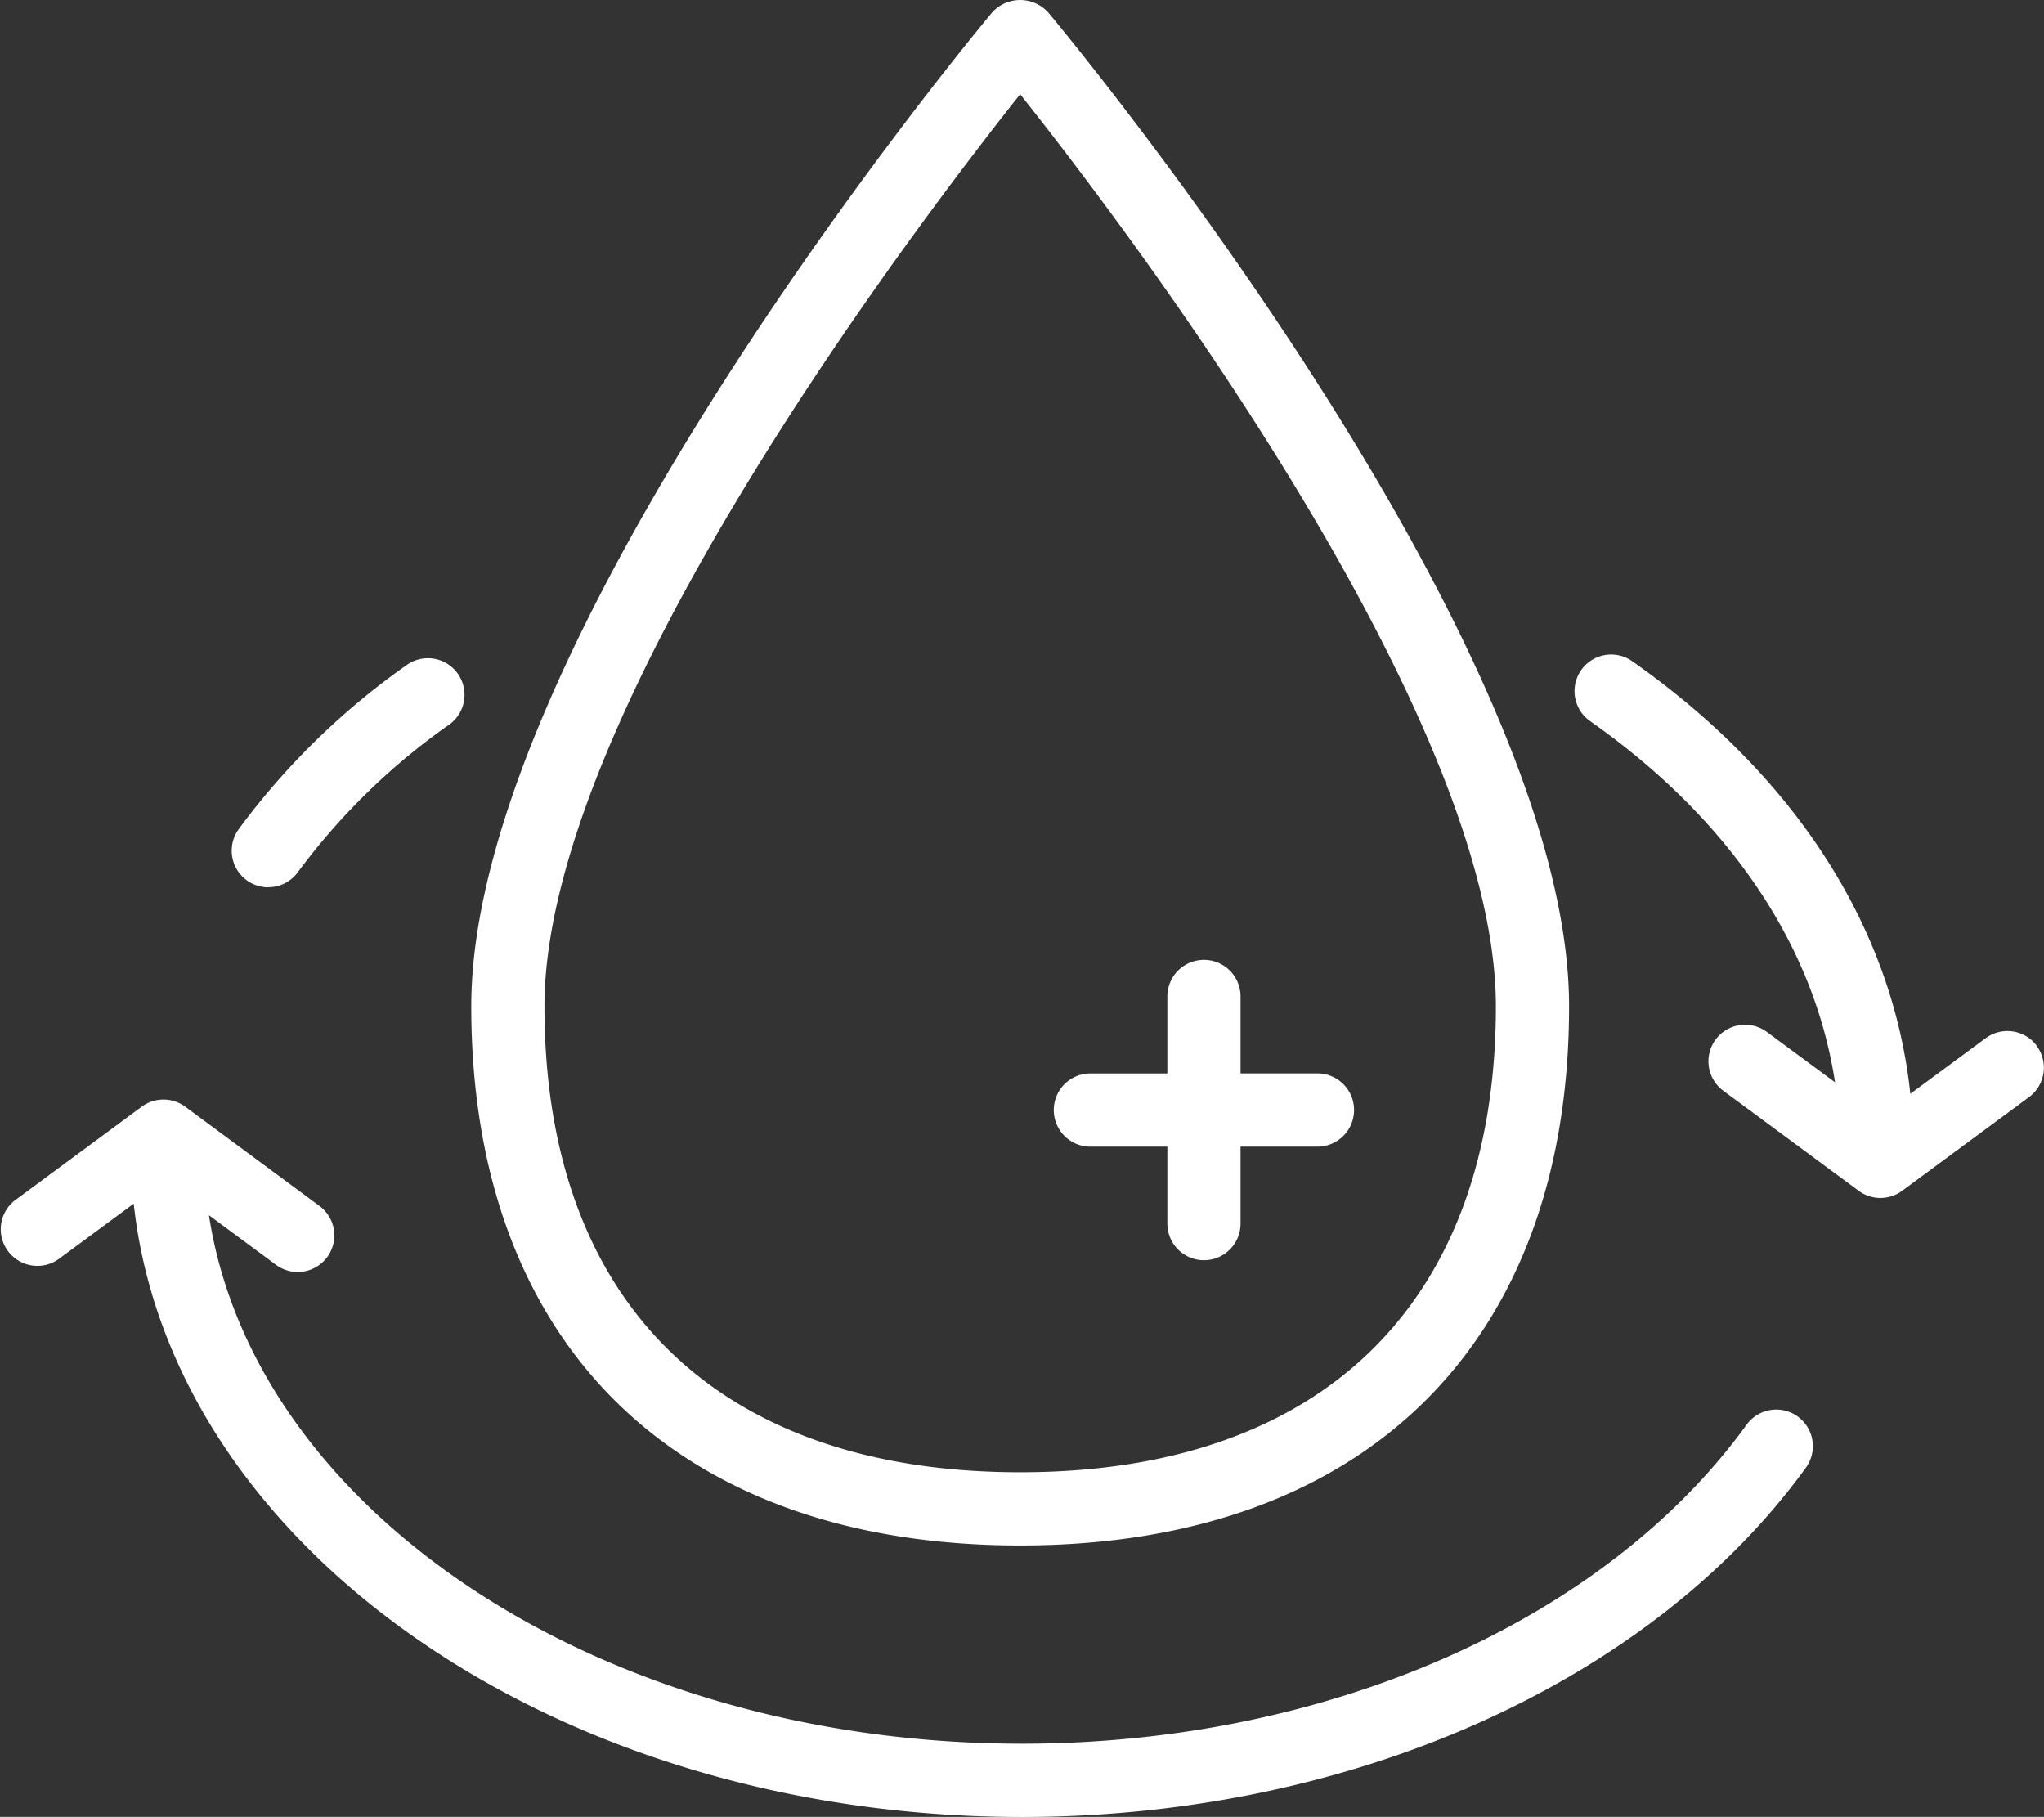 <svg xmlns="http://www.w3.org/2000/svg" width="69.813" height="62.046" viewBox="0 0 69.813 62.046">
  <rect x="0" y="0" width="69.813" height="62.046" fill="#333333" stroke="none"/>
  <g id="Group_27414" data-name="Group 27414" transform="translate(0 0)">
    <path id="Path_18275" data-name="Path 18275" d="M91.293,93.862h2.629v2.629a1.25,1.25,0,1,0,2.5,0V93.862h2.627a1.25,1.25,0,0,0,0-2.5H96.422V88.734a1.25,1.25,0,1,0-2.5,0v2.629H91.293a1.25,1.25,0,0,0,0,2.5" transform="translate(-54.051 -54.705)" fill="#fff"/>
    <path id="Path_18276" data-name="Path 18276" d="M92.874,114.037c11.74,0,18.748-6.883,18.748-18.414,0-12.481-17.062-33.065-17.788-33.935a1.292,1.292,0,0,0-1.92,0c-.726.87-17.788,21.454-17.788,33.935,0,11.531,7.008,18.414,18.748,18.414m0-49.559c3.622,4.561,16.248,21.178,16.248,31.145,0,10.115-5.922,15.914-16.248,15.914s-16.248-5.8-16.248-15.914c0-9.967,12.626-26.584,16.248-31.145" transform="translate(-58.03 -61.26)" fill="#fff"/>
    <path id="Path_18277" data-name="Path 18277" d="M120.887,102.43c-4.871,6.7-14.348,10.868-24.732,10.868-14.356,0-26.213-7.91-27.77-18.048L70.7,96.962a1.25,1.25,0,0,0,1.484-2.011L67.71,91.644l-.135-.1a1.255,1.255,0,0,0-1.486,0l-4.334,3.2a1.251,1.251,0,0,0,1.487,2.011l2.574-1.9C67.094,106.562,80.208,115.8,96.155,115.8c11.168,0,21.42-4.559,26.753-11.9a1.25,1.25,0,1,0-2.021-1.47" transform="translate(-61.249 -53.751)" fill="#fff"/>
    <path id="Path_18278" data-name="Path 18278" d="M68.829,87.065a1.249,1.249,0,0,0,1.012-.515A22.511,22.511,0,0,1,75.026,81.5a1.25,1.25,0,0,0-1.45-2.036,24.993,24.993,0,0,0-5.757,5.62,1.25,1.25,0,0,0,1.01,1.985" transform="translate(-59.666 -56.768)" fill="#fff"/>
    <path id="Path_18279" data-name="Path 18279" d="M120.063,92.507a1.249,1.249,0,0,0-1.747-.264l-2.575,1.9c-.6-5.66-3.914-10.851-9.5-14.774a1.25,1.25,0,0,0-1.437,2.046c4.75,3.337,7.653,7.655,8.365,12.335l-2.32-1.714a1.25,1.25,0,1,0-1.485,2.011l4.479,3.309h0l.135.1a1.252,1.252,0,0,0,1.482,0l4.335-3.2a1.25,1.25,0,0,0,.264-1.747" transform="translate(-50.494 -56.79)" fill="#fff"/>
  </g>
</svg>
